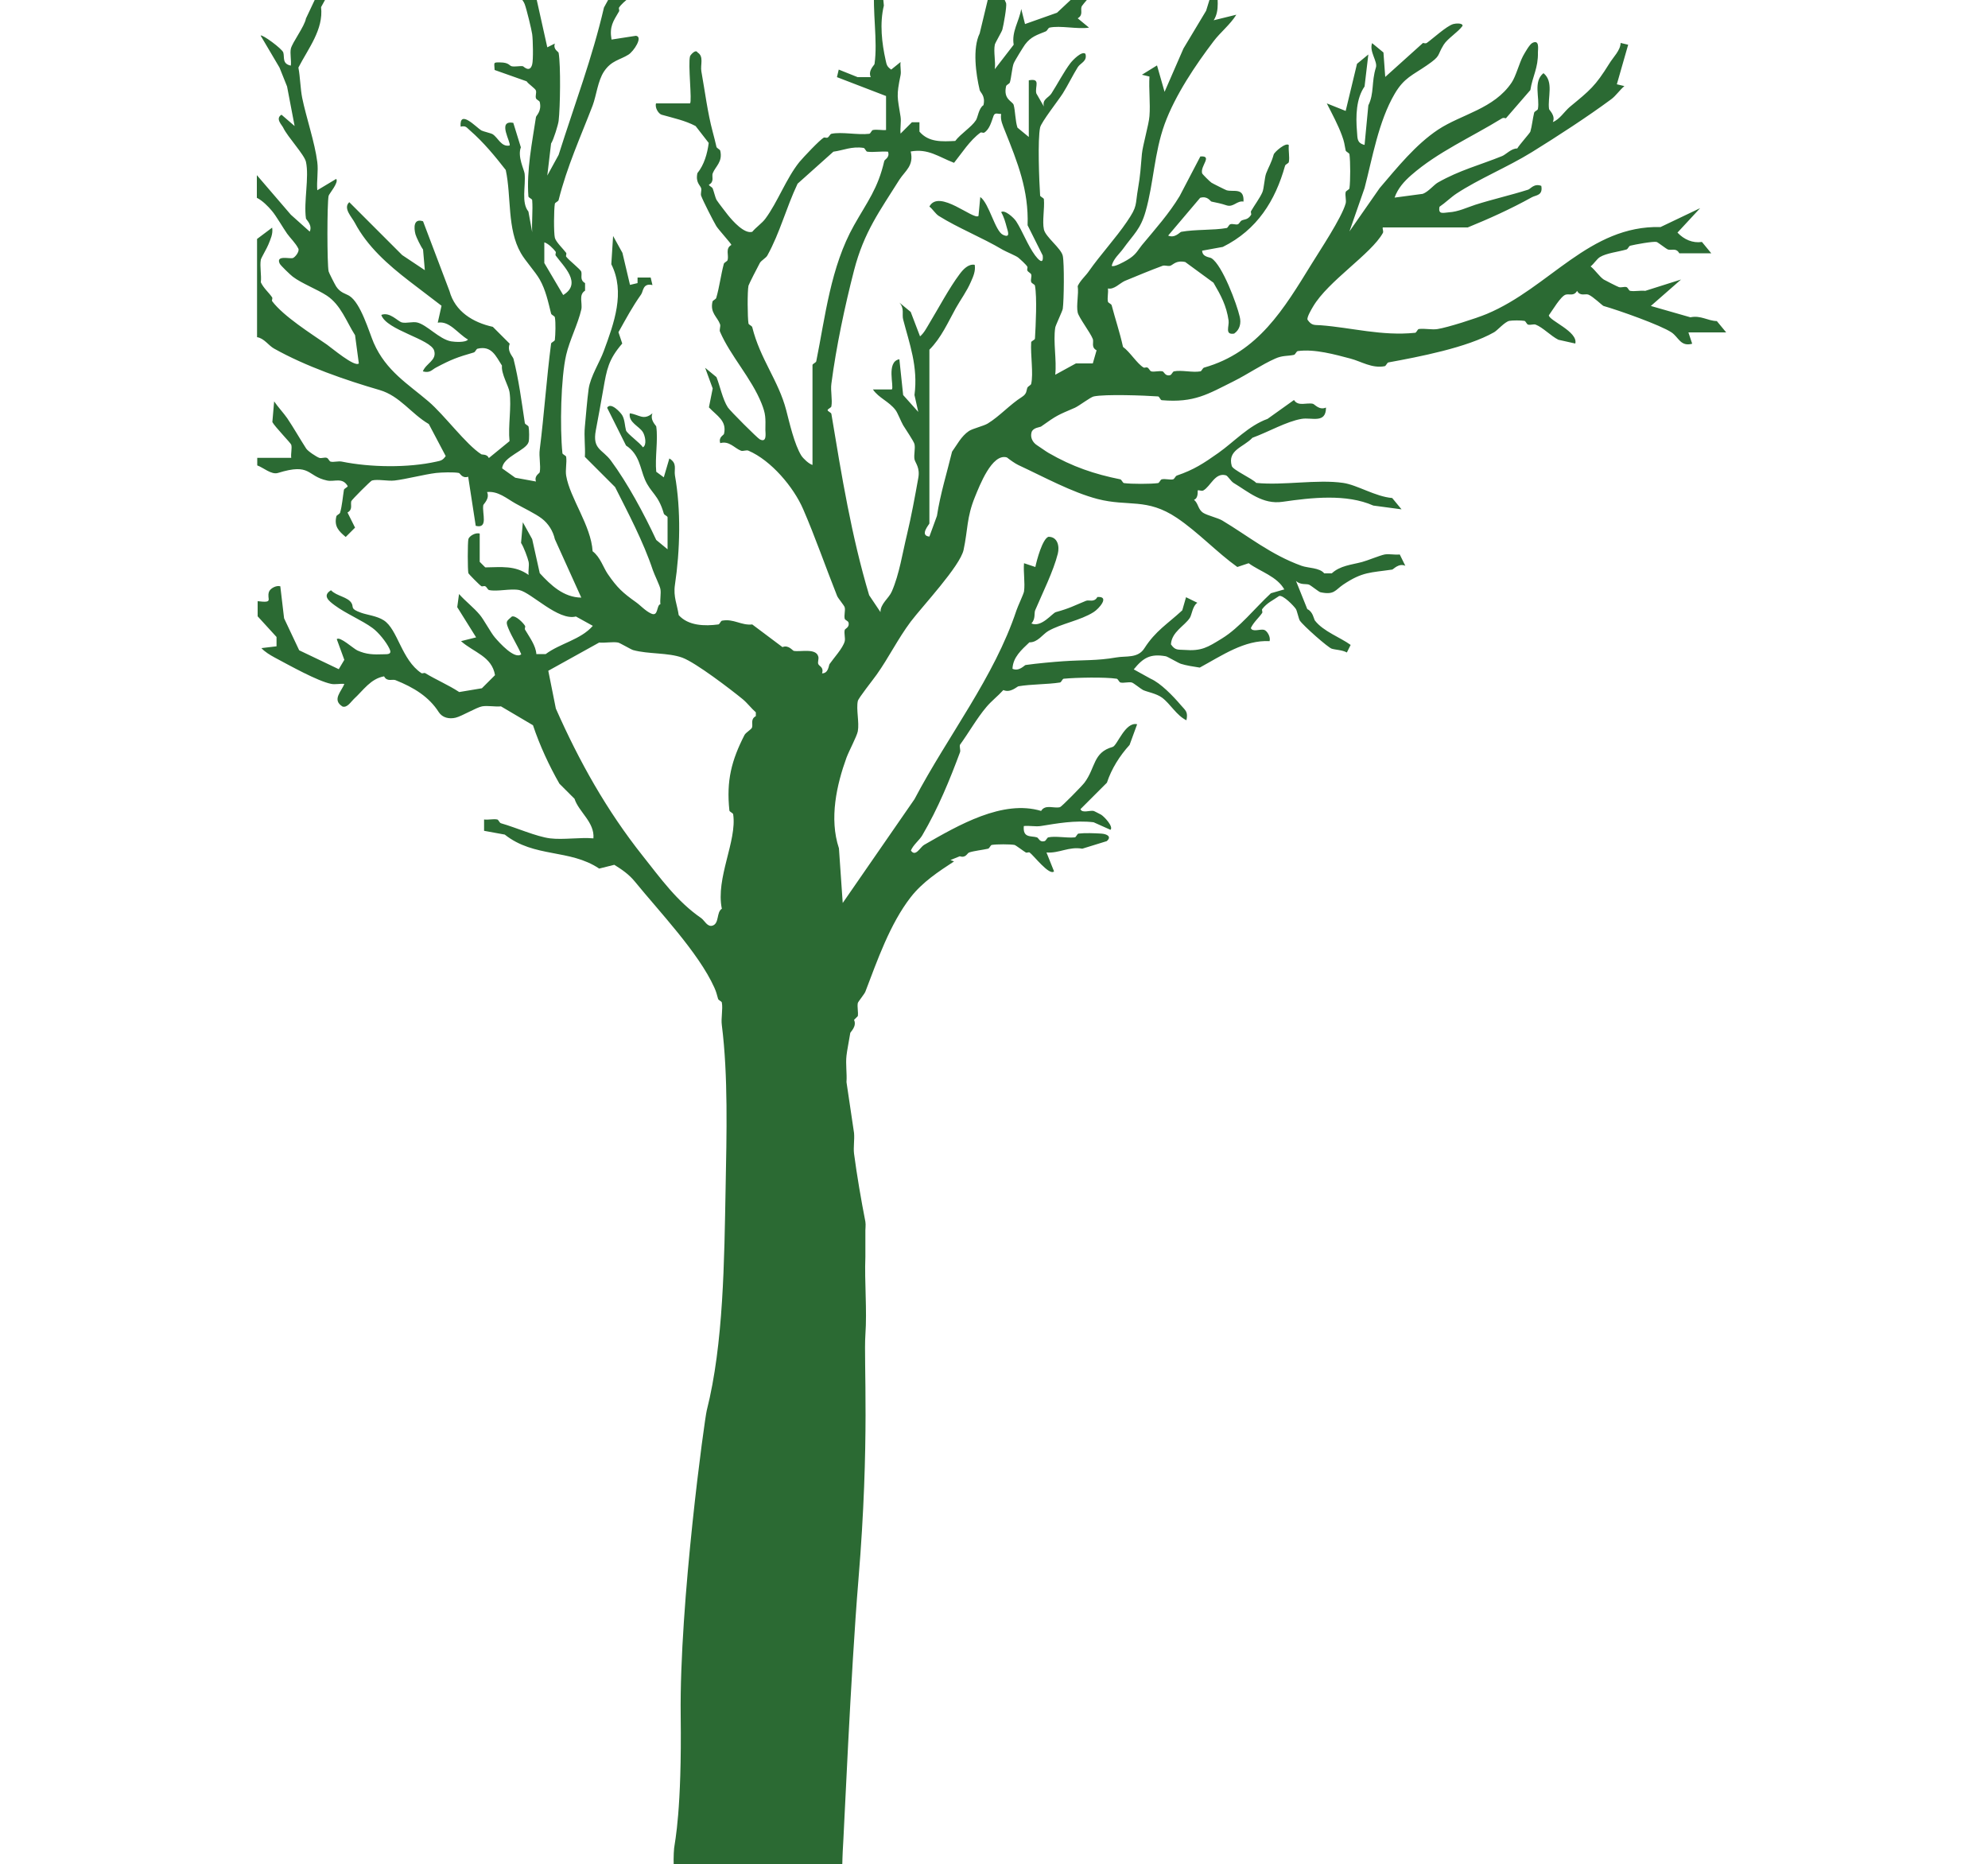 <?xml version="1.0" encoding="UTF-8"?>
<svg id="Ebene_1" xmlns="http://www.w3.org/2000/svg" version="1.1" viewBox="0 0 1000 937.6">
  <!-- Generator: Adobe Illustrator 30.0.0, SVG Export Plug-In . SVG Version: 2.1.1 Build 123)  -->
  <defs>
    <style>
      .st0 {
        fill: #2b6a33;
      }
    </style>
  </defs>
  <path class="st0" d="M467.5,175.9v87.4c0,.4-5.2,6.1,0,6.6l3.8-10.4c1.7-11.1,5-21.6,7.6-32.3,2.4-3.3,4.6-7.8,8.5-10.4,2-1.3,7.4-2.5,9.5-3.8,6-3.7,11.1-9.5,17.1-13.3,2.7-1.7,2.2-3.3,2.8-4.7.4-.8,1.7-1.2,1.9-1.9,1.2-5.2-.4-14.7,0-20.9,0-.7,1.9-1.2,1.9-1.9.4-6.7,1.1-20.7,0-26.6-.1-.7-1.7-1.1-1.9-1.9-.4-1.2.4-2.8,0-3.8-.3-.7-1.5-1.1-1.9-1.9-.3-.6.2-1.5,0-1.9-.6-1.1-3.6-3.8-4.7-4.7-1.2-.9-6-2.9-7.6-3.8-10.8-6.4-22.4-10.9-32.3-17.1-1.6-1-3.1-3.5-4.7-4.7,4.8-9.1,22.4,7.1,24.7,4.7l.9-9.5c4.5,3.2,7.4,17.1,11.4,19,4,1.9,2.4-1.9,1.9-3.8-.7-2.6-1.4-5.2-2.8-7.6,1.7-1.4,6.4,2.8,7.6,4.7,3.1,4.8,5.8,12.1,9.5,17.1,1.2,1.6,4.4,5.4,3.8,0l-7.6-15.2c.6-17.6-5-31.5-11.4-47.5-1.1-2.8-2.4-5.4-1.9-8.5-1.5.1-3.1-.9-3.8.9-1.1,3-2,6.8-4.7,8.5-.5.3-1.5-.3-1.9,0-5.3,3.8-9.6,10.6-13.3,15.2-7.8-3-13-7.3-21.8-5.7,1.7,7.2-2.8,9.7-5.7,14.2-9.7,15.5-17.8,26.2-22.8,45.6-4.6,17.8-9,38.5-11.4,57-.5,3.6.6,8,0,11.4-.1.7-1.9,1.3-1.9,1.9s1.8,1.2,1.9,1.9c5.2,31.4,10.1,61.4,19,91.2l5.7,8.5c-.1-4.2,4.2-6.9,5.7-10.4,3.8-8.7,5.4-19.5,7.6-28.5,2.2-9.2,4-19,5.7-28.5,1-5.3-1.5-7.6-1.9-9.5-.4-2.3.5-5.4,0-7.6-.3-1.4-4.5-7.5-5.7-9.5-1-1.7-2.8-6.3-3.8-7.6-3.3-4.4-8.5-6.1-11.4-10.4h9.5c1.3-1.3-3-14,3.8-15.2l1.9,18,7.6,8.5-1.9-8.5c1.9-14.3-2.6-26-5.7-38-.7-2.6.8-5.5-1.9-8.5l5.7,4.7,4.7,12.3c2.1-1.8,3.3-4.3,4.7-6.6,4.6-7.6,10-17.8,15.2-24.7,1.7-2.3,4.4-5.3,7.6-4.7.5,3.1-.7,5.8-1.9,8.5-2.1,4.9-5.2,9-7.6,13.3-3.9,7-7.3,14.9-13.3,20.9h0ZM408.7,233.9v-50.3c0-.6,1.8-1.2,1.9-1.9,4.5-22.3,7.2-47.5,19-68.4,6.7-11.9,12-18.4,15.2-32.3.2-.9,2.9-1.7,1.9-4.7-3.4-.3-7.2.4-10.4,0-.7,0-1.2-1.8-1.9-1.9-6-.9-10.1,1.2-15.2,1.9l-18,16.1c-5.9,12.5-8.8,24.5-15.2,36.1-.7,1.3-3.1,2.5-3.8,3.8-1,1.8-5.6,10.8-5.7,11.4-.6,2.8-.5,16,0,19,.1.7,1.7,1.1,1.9,1.9,4,16.1,13.2,26.8,17.1,41.8,1.6,6.2,4.1,17.2,7.6,22.8,1,1.5,3.8,4.2,5.7,4.7h0ZM283.3,148.4c9.7-5.9.1-14.5-3.8-19.9-.3-.4.3-1.5,0-1.9-1.2-1.6-3.7-4.1-5.7-4.7v10.4l9.5,16.1ZM646.1,296.6c-3.7-6.7-12.1-9-18-13.3l-5.7,1.9c-10.1-7.2-19.7-17.5-30.4-24.7-15.2-10.2-24.4-5.5-39.9-9.5-13-3.4-27-11.1-39.9-17.1-1.5-.7-4.2-2.6-5.7-3.8-7.5-2.3-13.8,14.3-16.1,19.9-4.2,10.3-3.5,16.3-5.7,26.6-1.8,8.2-20.6,28.2-26.6,36.1-6.5,8.7-11,18-17.1,26.6-1.9,2.7-9.1,11.7-9.5,13.3-.9,4.2.8,10.7,0,15.2-.5,2.6-4.3,9.6-5.7,13.3-4.9,13.5-8.8,30.6-3.8,45.6l1.9,27.5,36.1-52.2c16.9-32.1,40.1-61.3,51.3-95,.6-1.9,3.6-8.2,3.8-9.5.6-4.4-.4-9.7,0-14.2l5.7,1.9c.7-3.5,3.6-14.2,6.6-15.2,4.7,0,5.6,4.9,4.7,8.5-2.2,8.8-7.8,20-11.4,28.5-.6,1.4.3,4.3-1.9,6.6,5.1,2.2,10.5-5.2,12.3-5.7,7.2-2,8.8-3.1,15.2-5.7,1.5-.6,4.1,1,5.7-1.9,6.5-.5.7,6-1.9,7.6-6.6,4.2-16.4,5.8-22.8,9.5-2.8,1.6-5.3,5.8-9.5,5.7-3.9,3.7-8.3,7.5-8.5,13.3,3.3,1.5,6-1.8,6.6-1.9,5.5-.8,14.4-1.6,19-1.9,10.2-.7,16.8-.2,26.6-1.9,4.9-.9,10.9.6,14.2-4.7,5.6-8.7,11.4-12,19-19l1.9-6.6,5.7,2.8c-2.4,1.5-2.8,6.1-3.8,7.6-2.7,4.1-9.1,7-9.5,13.3,2.1,3.1,3.5,2.6,6.6,2.8,8.9.7,11.8-1.3,19-5.7,9.1-5.6,16.4-15.1,24.7-22.8l6.6-1.9h0ZM301.4,323.2l-25.6,14.2,3.8,19c11.8,26.7,25.6,51.3,43.7,74.1,8.9,11.2,17.2,22.9,29.4,31.3,1.7,1.2,3.1,4.6,5.7,3.8,3.5-1.1,1.9-6.8,4.7-8.5-3.2-15.4,7.7-34.1,5.7-47.5-.1-.7-1.8-1.2-1.9-1.9-1.6-15.1,1.1-25.3,7.6-38,.7-1.3,3.5-2.8,3.8-3.8.5-1.9-.9-4.1,1.9-5.7v-1.9c-2.3-2-4.3-4.7-6.6-6.6-6-4.9-23.6-18.4-30.4-20.9-7.2-2.6-17-1.7-24.7-3.8-1.1-.3-6.8-3.7-7.6-3.8-2.8-.5-6.5.3-9.5,0h0ZM479.9,433.3c-7.8,5.1-15.9,10.4-21.8,18-10.5,13.5-16.9,32.1-22.8,47.5-.4,1.1-3.6,5-3.8,5.7-.4,1.9.3,4.5,0,6.6l-1.9,1.9c1.5,3.3-1.8,6-1.9,6.6-.6,3.8-1.7,9.2-1.9,11.4-.5,4.2.3,9,0,13.3l3.8,25.6c.3,3.4-.4,7.2,0,10.4,1.4,10.7,3.6,23.5,5.7,34.2.3,1.7-.1,3.9,0,5.8v11.9c-.5,12.9.9,26.5,0,39.3-.9,13.4,2.3,53.2-3.5,123.2-3.9,47.1-7.3,128.1-7.9,136.7-.2,3.3-.2,11-.7,14.3h-82.2c1-3-1.8-4-1.9-4.7-.4-2.6-.3-8.6,0-11.4.4-3.4,3.9-19,3.3-66.6-.7-56.9,12.1-149.8,13.1-153.5,8.5-33.6,8.8-75.5,9.5-112.1.5-26.8,1.3-56.3-1.9-81.7-.5-3.6.6-8,0-11.4-.1-.7-1.7-1.1-1.9-1.9-.8-2.6-.7-3-1.9-5.7-7.9-17.5-27.7-38.2-39.9-53.2-3.1-3.8-6.7-6.2-10.4-8.5l-7.6,1.9c-14.9-10-32.6-5.3-47.5-17.1l-10.4-1.9v-5.7c2.1.3,4.7-.4,6.6,0,.7.1,1.1,1.7,1.9,1.9,7.7,2.2,17.7,6.7,24.7,7.6,6.8.8,14.9-.6,21.8,0,.7-8.1-7.4-13.3-9.5-19.9l-7.6-7.6c-5.1-8.9-9.9-19.2-13.3-29.4l-16.1-9.5c-3,.3-6.7-.5-9.5,0-2.8.5-10.3,5-13.3,5.7-3.3.8-6.7,0-8.5-2.8-4.9-7.7-12.5-12.4-21.8-16.1-1.5-.6-4.2,1-5.7-1.9-6.8,1.2-10.4,7-15.2,11.4-1.5,1.4-3.3,4.5-5.7,3.8-5.5-3.4-.5-7.6.9-11.4-2.1-.2-4.7.4-6.6,0-6.9-1.4-20.8-9.2-28.5-13.3-2.2-1.2-4.9-2.8-6.6-4.7l7.6-.9v-4.7l-9.5-10.4v-7.6c8.4,1,4.4-.9,5.7-4.7.6-1.7,3.6-3.4,5.7-2.8l1.9,16.1,7.6,16.1,19.9,9.5,2.8-4.7-3.8-10.4c1.5-1.6,8.4,4.8,10.4,5.7,4.5,2,7.9,2.1,13.3,1.9,2.1,0,4.2,0,2.8-2.8-1.6-3.4-5.5-8.2-8.5-10.4-5.3-3.9-13.5-7.3-19-11.4-3-2.2-6.4-4.9-1.9-7.6,2.8,3,8.6,3.3,10.4,6.6,1.1,2-.9,2.7,4.7,4.7,3,1.1,8,1.6,11.4,3.8,7.1,4.5,8.9,19.9,19,26.6.4.3,1.4-.3,1.9,0,5.6,3.4,11.6,5.9,17.1,9.5l11.4-1.9,6.6-6.6c-1.6-9.5-10.7-11.4-17.1-17.1l7.6-1.9-9.5-15.2.9-6.6c3.2,3.6,7.4,6.8,10.4,10.4,2,2.3,5.6,9.1,7.6,11.4,2.3,2.7,10,11.3,13.3,8.5-1.9-4.5-4.8-8.8-6.6-13.3-1.4-3.5-.6-3.4,1.9-5.7,2-.6,5.7,3.2,6.6,4.7.3.4-.3,1.4,0,1.9,2.3,3.9,5.4,8,5.7,12.3h4.7c7.2-5.4,17.6-7.2,23.7-14.2l-8.5-4.7c-8.9,2.3-22.4-12-28.5-13.3-4.3-.9-11,.9-15.2,0-.7-.2-1.1-1.5-1.9-1.9-.6-.3-1.5.2-1.9,0-.9-.5-6.5-6.2-6.6-6.6-.4-1.6-.4-15.4,0-17.1.4-1.6,3.7-3.5,5.7-2.8v14.2l2.8,2.8c8.1-.1,15-1.1,21.8,3.8-.3-2.1.4-4.7,0-6.6-.4-1.9-2.5-7.6-3.8-9.5l.9-10.4,4.7,8.5,3.8,17.1c5.5,6,12,12.2,20.9,12.3l-13.3-29.4c-.9-4.1-3.3-7.9-6.6-10.4-3.1-2.4-9.6-5.5-13.3-7.6-4.4-2.5-8.7-6.3-14.2-5.7,1.5,3.3-1.8,6-1.9,6.6-.7,4.1,2.7,12-3.8,10.4l-3.8-24.7c-3.1,1-4-1.8-4.7-1.9-2.6-.5-8.6-.3-11.4,0-5.9.7-15,3.1-20.9,3.8-3.4.4-8.6-.8-11.4,0-.7.2-10.2,9.7-10.4,10.4-.5,1.9.9,4.1-1.9,5.7l3.8,7.6-4.7,4.7c-3.6-3-5.9-5.4-4.7-10.4.2-.7,1.7-1.1,1.9-1.9,1-3.6,1.3-7.7,1.9-11.4.1-.7,1.9-1.3,1.9-1.9-2.7-4.6-6.7-2-10.4-2.8-10.3-2.2-8-9-24.7-3.8-3.3,1-7.3-2.7-10.4-3.8v-3.8h17.1c-.3-2.1.5-4.9,0-6.6-.2-.8-8.3-9.1-9.5-11.4l.9-10.4c1.9,2.8,4.8,5.9,6.6,8.5,3.1,4.6,6.4,10.4,9.5,15.2.9,1.4,5.2,4.2,6.6,4.7,1.1.4,2.6-.4,3.8,0,.8.3,1.2,1.7,1.9,1.9,1.5.4,3.9-.4,5.7,0,14.3,2.9,33.1,3.2,47.5,0,2.4-.5,3.2-.7,4.7-2.8l-8.5-16.1c-8.9-5.2-14.5-14.1-24.7-17.1-17.2-5-37.2-11.9-53.2-20.9-2.7-1.5-5-5.2-8.5-5.7v-49.4l7.6-5.7c.5,3.2-.8,5.7-1.9,8.5-.5,1.4-3.6,6.7-3.8,7.6-.6,3.4.4,7.8,0,11.4,1.4,3,4.1,5.2,5.7,7.6.3.5-.3,1.5,0,1.9,5.7,7.6,19.7,16.4,27.5,21.8,2.2,1.5,14.1,11.6,16.1,9.5l-1.9-14.2c-4.3-6.7-7.1-15.2-14.2-19.9-4.7-3.1-12.6-6.1-17.1-9.5-1.2-.9-6.2-5.7-6.6-6.6-2.1-4.4,4.9-2.3,6.6-2.8,1-.3,3.4-3.1,2.8-4.7-1.5-3-4-5.2-5.7-7.6-2.1-3-5.4-8.8-7.6-11.4-1.9-2.3-4.9-5.3-7.6-6.6v-11.4l17.1,19.9,9.5,8.5c1.5-3.3-1.8-6-1.9-6.6-1.2-8.4,1.7-20.8,0-28.5-.8-3.6-9.2-12.5-11.4-17.1-.6-1.4-4.2-4.6-.9-6.6l6.6,5.7-3.8-19.9-3.8-9.5-9.5-16.1c.7-.8,10.8,6.6,11.4,8.5.7,2.4-.7,5.7,3.8,6.6.3-2.7-.5-6.1,0-8.5.7-3.1,6.9-11.2,7.6-15.2l7.6-16.1h5.7l-5.7,10.4c1.3,11.2-6.4,20.7-11.4,30.4.9,4.7,1,10.7,1.9,15.2,2,9.8,6.4,22.6,7.6,32.3.6,4.5-.4,9.7,0,14.2l9.5-5.7c1.5,1.7-3.6,7.5-3.8,8.5-.8,3.6-.8,34.4,0,38,0,.4,3.2,6.7,3.8,7.6,2.1,3.2,4.8,3.6,6.6,4.7,5.8,3.6,9.9,18.1,12.3,23.7,6.2,14.1,17.2,20.6,27.5,29.4,8,6.8,18.9,21.7,26.6,26.6.5.3,2.9-.2,3.8,1.9l10.4-8.5c-.8-7.8,1.1-17.2,0-24.7-.4-2.9-4.3-9.3-3.8-13.3-3.1-4.8-5.2-10.2-12.3-8.5-.7.2-1.1,1.7-1.9,1.9-8.3,2.4-11.3,3.5-19,7.6-2.1,1.1-3,2.9-6.6,1.9,1.6-4.1,7.1-5.5,5.7-10.4-1.7-5.9-24.1-10.3-26.6-18,4.3-1.7,8.3,3.3,10.4,3.8,2.2.5,5.4-.5,7.6,0,4.9,1.1,11.1,8.4,17.1,9.5,1.8.3,7.3.7,8.5-.9-5.3-3.1-9.2-9.5-15.2-8.5l1.9-8.5-16.1-12.3c-10.9-8.4-21.2-17.5-27.5-29.4-1.5-2.9-6.1-7.4-2.8-10.4l26.6,26.6,11.4,7.6-.9-10.4c-1.2-1.6-3.4-6.2-3.8-7.6-.9-3.4-1-8.2,3.8-6.6l13.3,35.1c2.8,10.3,11.8,15.8,21.8,18l8.5,8.5c-1.5,3.8,1.6,6.4,1.9,7.6,2.7,10.8,4,21,5.7,32.3.1.7,1.8,1.2,1.9,1.9.3,1.5.4,6.3,0,7.6-1.2,4.3-13,7.4-13.3,13.3l6.6,4.7,10.4,1.9c-1-3,1.8-4,1.9-4.7.6-3.4-.5-7.8,0-11.4,2.2-17.5,3.4-35.5,5.7-53.2,0-.7,1.8-1.2,1.9-1.9.3-2.8.5-8.8,0-11.4-.1-.7-1.7-1.1-1.9-1.9-1.5-6-2.7-11.8-5.7-17.1-2.2-3.9-7.3-9.4-9.5-13.3-7-12.2-4.7-28.3-7.6-41.8-5.3-6.8-11.1-13.9-18-19.9-1.7-1.4-1.9-2.5-4.7-1.9-.7-9,7.8.3,10.4,1.9.9.5,4.9,1.4,5.7,1.9,2.8,1.8,4.3,6.5,8.5,5.7,1.1-1.2-6.6-13,1.9-11.4l3.8,12.3c-1.8,4.7,1.7,11.3,1.9,13.3.6,6.3-1.8,14.5,1.9,19l1.9,10.4c-.3-5.3.4-10.9,0-16.1,0-.7-1.8-1.2-1.9-1.9-1-13.1,1.9-27.3,3.8-39.9.1-.8,3-2.9,1.9-7.6-.2-.7-1.7-1.1-1.9-1.9-.4-1.1.3-2.6,0-3.8-.3-1.1-3.8-3.3-4.7-4.7l-16.1-5.7c-.1-3.7-1-3.9,2.8-3.8,4.4,0,4.7,1.7,5.7,1.9,1.6.4,3.9-.2,5.7,0,.3,0,3.5,3.6,4.7-.9.6-2.3.4-12.3,0-15.2-.3-2.2-2.8-12.6-3.8-15.2-.8-2.3-4.6-5.3-3.8-8.5h3.8l5.7,4.7,5.7,25.6,3.8-1.9c-1,3,1.8,4,1.9,4.7,1.1,6.2.8,27.5,0,34.2-.2,1.8-2.5,9.4-3.8,11.4l-1.9,16.1,5.7-10.4c8.2-25.9,16.9-48.7,22.8-74.1l5.7-10.4h11.4c-1.7,4.2-7.2,6.9-9.5,10.4-.3.4.3,1.4,0,1.9-3,5.1-4.9,7.6-3.8,14.2l12.3-1.9c3.7.5-1.1,7.8-3.8,9.5-4.3,2.7-8.6,2.9-12.3,8.5-3.1,4.7-3.8,12-5.7,17.1-6,15.6-12.9,30.7-17.1,47.5-.2.8-1.8,1.2-1.9,1.9-.5,2.8-.6,14.4,0,17.1.5,2.1,4.4,5.8,5.7,7.6.3.5-.3,1.5,0,1.9,1.5,2,7.2,6.3,7.6,7.6.5,1.9-.9,4.1,1.9,5.7v3.8c-3.4,2.1-1.2,6.3-1.9,9.5-1.7,7.4-5.9,15.4-7.6,22.8-2.7,11.6-3.2,36.5-1.9,49.4,0,.7,1.8,1.2,1.9,1.9.4,3-.5,6.6,0,9.5,1.9,11.3,12.5,25,13.3,38,3.8,2.8,5.4,8.2,7.6,11.4,4.8,7,7.6,9.5,14.2,14.2,2.4,1.7,4.6,4.3,7.6,5.7,3.8,1.8,2.6-4.2,4.7-4.7-.3-2.4.4-5.3,0-7.6-.3-1.7-3.1-7.4-3.8-9.5-4.8-14.4-12.5-28.9-19-41.8l-15.2-15.2c.3-5-.5-10.3,0-15.2.5-5.1,1.1-13.2,1.9-19,.9-6.2,5.6-13.5,7.6-19,5.2-14.1,10.9-29.6,3.8-43.7l.9-14.2,4.7,8.5,3.8,16.1,3.8-.9v-2.8h6.6l.9,3.8c-4.9-1.2-4.6,3.2-5.7,4.7-4.4,6.2-7.5,12-11.4,19l1.9,5.7c-7,8.1-7.8,13.1-9.5,22.8-1.1,6.3-2.6,14.6-3.8,20.9-1.8,9.6,3.3,9.4,7.6,15.2,8.3,11.2,16.7,26.8,22.8,39.9l5.7,4.7v-16.1c-.1-.7-1.7-1.1-1.9-1.9-2.8-9.7-6.5-10.2-9.5-17.1-2.4-5.6-2.7-12.7-9.5-17.1l-9.5-19c1.8-3.1,6.8,2.4,7.6,3.8,1.3,2.2,1.3,5.5,1.9,7.6.5,1.6,7.1,6.3,8.5,8.5,2.1-1.2,1.1-5.8,0-7.6-1.8-3-7.4-4.9-6.6-9.5,4.7.6,6.8,3.8,11.4,0-1.4,3.4,1.8,6.1,1.9,6.6,1,6.9-.7,15.6,0,22.8l3.8,2.8,2.8-9.5c4.1,2.5,2.3,5.3,2.8,8.5,3.1,17.4,2.6,37.7,0,55.1-.9,6,1.2,10.1,1.9,15.2,4.8,5.4,13.1,5.6,19.9,4.7.7,0,1.2-1.8,1.9-1.9,5.9-1.1,9.6,2.5,15.2,1.9l15.2,11.4c3-1.3,5.1,1.8,5.7,1.9,3.5.6,11.1-1.5,12.3,2.8.4,1.2-.4,2.8,0,3.8.5,1.2,2.9,1.6,1.9,4.7,3.3,0,3.3-4,3.8-4.7,2-2.9,6.7-8,7.6-11.4.4-1.6-.4-3.9,0-5.7.1-.7,2.6-1.3,1.9-3.8-.2-.8-1.8-1.2-1.9-1.9-.4-1.8.4-4.1,0-5.7-.2-.9-3.3-4.5-3.8-5.7-5.7-14.3-11.1-29.9-17.1-43.7-4.8-11.1-16.1-24.5-27.5-29.4-1-.5-2.7.4-3.8,0-3.3-1.3-5.9-5.1-10.4-3.8-1-3.1,1.7-3.9,1.9-4.7,1.5-6.6-3.6-9-7.6-13.3l1.9-9.5-3.8-10.4,5.7,4.7c1.7,4.2,3.1,11.2,5.7,15.2,1.1,1.7,14.9,15.5,16.1,16.1,3.7,1.9,2.8-3.1,2.8-4.7.1-6.2.2-8-1.9-13.3-5.1-12.8-15.7-24-20.9-36.1-.5-1,.4-2.7,0-3.8-1.4-3.8-5.1-5.7-3.8-11.4.2-.7,1.7-1.1,1.9-1.9,1.6-5.5,2.3-11.5,3.8-17.1.2-.7,1.7-1.2,1.9-1.9.7-2.5-1.3-5.8,1.9-7.6,0-.6-6.6-7.8-7.6-9.5-1.6-2.7-6.5-12.3-7.6-15.2-.4-1.1.3-2.6,0-3.8-.5-1.6-2.9-2.9-1.9-7.6,3.4-4.2,5-9.8,5.7-15.2l-6.6-8.5c-5.3-2.8-11.1-4-17.1-5.7-1.6-.5-3.5-3.6-2.8-5.7h17.1c1.1-1.1-1.1-19.7,0-23.7.1-.5,2.8-3.8,3.8-1.9,3.3,2,1.3,6.2,1.9,9.5,1.8,10,3.1,20.7,5.7,30.4.7,2.5,1.2,4.7,1.9,7.6.2.7,1.7,1.2,1.9,1.9,1.3,5.7-2.4,7.8-3.8,11.4-.6,1.5,1,4.2-1.9,5.7,0,.6,1.5,1.1,1.9,1.9.5,1.2,1.4,4.9,1.9,5.7,1.3,2,4.5,6,5.7,7.6,2.4,3,8.3,9.7,12.3,8.5,1.9-2.3,4.9-4.3,6.6-6.6,6.1-8.2,10.5-20.3,17.1-28.5,2-2.4,10.2-11.1,12.3-12.3.4-.2,1.3.3,1.9,0,.8-.4,1.2-1.7,1.9-1.9,5.1-1.1,13.3.7,19,0,.7,0,1.2-1.8,1.9-1.9,2-.4,4.5.2,6.6,0v-17.1l-24.7-9.5.9-3.8,9.5,3.8h6.6c-1.5-3.3,1.8-6,1.9-6.6,1.7-11.7-1.2-26.8,0-38.9h3.8l.9,9.5c-2.2,9-1,19,.9,27.5.5,2.4.7,3.2,2.8,4.7l4.7-3.8c-.3,2.1.4,4.7,0,6.6-2.2,10.7-1.6,10.7,0,20.9.4,2.6-.3,5.8,0,8.5l5.7-5.7h3.8v4.7c4.7,5.5,11.4,5,18,4.7,2.7-3.6,8.1-6.9,10.4-10.4,1-1.5,1.4-6.1,3.8-7.6,1.1-4.8-1.6-6.3-1.9-7.6-1.9-8-3.7-21,0-28.5l5.7-23.7h3.8l3.8,8.5c.4,1.6-1.3,11.1-1.9,13.3-.3,1.1-3.7,6.8-3.8,7.6-.7,3.7.5,8.5,0,12.3l9.5-12.3c-1.1-6.7,2.7-11.6,3.8-18l1.9,7.6,16.1-5.7,14.2-13.3h5.7c-.6,2.7-7.2,9-7.6,10.4-.5,1.9.9,4.1-1.9,5.7l5.7,4.7c-5.9.9-14.5-1.2-19.9,0-.7.2-1.1,1.6-1.9,1.9-4.4,1.8-7.4,2.6-10.4,6.6-.8,1.1-5.1,8-5.7,9.5-.8,2-1.2,7.2-1.9,9.5-.2.8-1.7,1.2-1.9,1.9-1.6,6.8,3.3,7.6,3.8,9.5.8,2.9.8,8.1,1.9,11.4l5.7,4.7v-28.5c6.3-1.2,2.9,3.2,3.8,6.6l3.8,6.6c-1-3.7,2.4-4.4,3.8-6.6,2.9-4.5,6.3-11,9.5-15.2,1.2-1.6,5.9-6.4,7.6-4.7,1,3.7-2.4,4.5-3.8,6.6-2.4,3.8-5.2,9.5-7.6,13.3-2.1,3.3-10.8,14.4-11.4,17.1-1.3,5.9-.5,27,0,34.2,0,.7,1.8,1.2,1.9,1.9.4,4.7-.9,11.1,0,15.2.8,3.8,8.7,9.5,9.5,13.3.8,3.9.6,22.2,0,26.6-.1,1-3.7,8.5-3.8,9.5-1.1,7.2.8,16.3,0,23.7l10.4-5.7h8.5l1.9-6.6c-2.9-1.5-1.3-4.2-1.9-5.7-1.3-3.3-7-10.7-7.6-13.3-.8-3.7.6-9.2,0-13.3,1.4-3,4.1-5.2,5.7-7.6,5.6-8,13.5-16.6,19-24.7,5.6-8.2,4.1-8,5.7-17.1,1.1-6.3,1.3-10.2,1.9-17.1.4-4.3,3.5-14.8,3.8-19,.5-6.5-.4-13.4,0-19.9l-3.8-.9,7.6-4.7,3.8,13.3,9.5-21.8,11.4-19,3.8-12.3h1.9c-.4,5.7,1.4,12-1.9,17.1l11.4-2.8c-3.1,5-8,8.8-11.4,13.3-9,11.8-19.4,27.2-24.7,41.8-5.2,14.4-5.5,29.6-9.5,43.7-2.6,9.2-6,11.5-11.4,19-1.9,2.6-4.8,4.9-5.7,8.5,1.1.9,6.2-2,7.6-2.8,4.7-2.7,5.3-4.8,7.6-7.6,6.9-8.3,13.7-15.9,19-24.7l10.4-19.9c6.4-.5-.2,4.8.9,8.5.1.4,3.9,4.2,4.7,4.7.4.3,7.2,3.7,7.6,3.8,3.5,1,8.9-1.6,8.5,5.7-3.3-.6-5,3-8.5,1.9-3-1-4.4-1.2-7.6-1.9-.7-.2-1.9-3-5.7-1.9l-16.1,19c3.4,1.5,5.9-1.8,6.6-1.9,7.2-1.3,16.1-.7,22.8-1.9.7-.1,1.1-1.7,1.9-1.9,1.2-.4,2.8.4,3.8,0,.7-.3,1.1-1.5,1.9-1.9,1.4-.7,3-.2,4.7-2.8.3-.4-.3-1.4,0-1.9,1.6-2.8,4.5-6.7,5.7-9.5.8-1.8,1.1-7.5,1.9-9.5,1.4-3.6,2.5-5,3.8-9.5.4-1.3,6.2-6.3,7.6-4.7-.3,2.7.5,6,0,8.5-.1.7-1.7,1.1-1.9,1.9-4.9,17.5-14,32.2-31.3,40.8l-10.4,1.9c.1,3.3,3.9,3.2,4.7,3.8,5.5,3.5,12.8,23.2,14.2,29.4.8,3.2.1,6.5-2.8,8.5-4.9.8-2.4-3.7-2.8-6.6-1.1-7.5-3.8-12.5-7.6-19l-14.2-10.4c-4.7-1-6,1.4-7.6,1.9-1.2.3-2.7-.4-3.8,0-6,2.2-13.2,5.2-19,7.6-2.5,1.1-5.4,4.5-8.5,3.8.3,2.1-.4,4.7,0,6.6.1.7,1.7,1.1,1.9,1.9,1.8,6.9,4,13.3,5.7,20.9,3.5,2.5,7.1,8.5,10.4,10.4.4.2,1.3-.3,1.9,0,.8.4,1.2,1.7,1.9,1.9,1.6.4,3.9-.4,5.7,0,.7.1,1.3,2.6,3.8,1.9.8-.2,1.2-1.7,1.9-1.9,3.7-.8,9.3.7,13.3,0,.7-.1,1.1-1.7,1.9-1.9,27.2-7.7,40.1-29.5,54.1-52.2,3.9-6.4,15.1-23.1,17.1-30.4.4-1.6-.4-4,0-5.7.2-.7,1.8-1.2,1.9-1.9.5-3.7.5-13.4,0-17.1-.1-.7-1.7-1.2-1.9-1.9-.7-3.4-.6-4.1-1.9-7.6-1.9-5.2-4.8-10.6-7.6-16.1l9.5,3.8,5.7-23.7,5.7-4.7-1.9,16.1c-4.2,6-4.5,14.8-3.8,22.8.3,3.2-.2,5.6,3.8,6.6l1.9-19.9c3-6,1.5-11.8,3.8-19,1-3.1-3.5-8.1-1.9-12.3l5.7,4.7.9,12.3,19-17.1c.8.2,1.5.3,1.9,0,3.1-2.2,9.9-8.5,13.3-9.5,1-.3,4.8-.7,4.7.9-2.3,3.2-7.6,6.4-9.5,9.5-3.6,5.8-1.1,5.3-8.5,10.4-7.1,4.9-11.4,6.2-16.1,14.2-8.2,13.9-11.3,32.6-15.2,47.5l-7.6,21.8,15.2-21.8c8.8-10.3,18.1-21.9,29.4-29.4,11.8-7.8,28.1-10.4,37-23.7,2.1-3.1,3.8-9.7,5.7-13.3,1-1.8,3.3-5.9,4.7-6.6,3.7-1.9,2.8,3.1,2.8,4.7.2,7.9-2.7,12-3.8,19l-12.3,14.2c-.8-.2-1.4-.3-1.9,0-15.8,9.7-32.3,16.9-45.6,28.5-3.7,3.2-6.9,6.8-8.5,11.4l14.2-1.9c2.9-1.1,5.6-4.6,7.6-5.7,10.9-6.2,20.9-8.7,32.3-13.3,1.8-.7,4.8-4,7.6-3.8,1-1.8,6.4-7.8,6.6-8.5.8-2.7,1.2-6.7,1.9-9.5.2-.8,1.8-1.2,1.9-1.9,1-5.7-2.5-13.8,2.8-18,5.3,4.3,2,12.2,2.8,18,0,.6,3.4,3.3,1.9,6.6,3.5-1.4,5.7-5.2,8.5-7.6,10.3-8.5,12.8-10.4,19.9-21.8,2-3.3,5.6-6.6,5.7-10.4l3.8.9-5.7,19.9,3.8.9c-2.3,1.9-4.3,4.9-6.6,6.6-11.9,8.8-27.3,18.8-39.9,26.6-12.3,7.6-26.8,13.5-38,20.9-2.6,1.7-5.8,4.8-8.5,6.6-.8,4.1,1.9,3,4.7,2.8,4.8-.3,9-2.4,13.3-3.8,8.8-2.8,17.4-4.7,26.6-7.6,1.2-.4,3-3.3,6.6-1.9.9,4.9-2.7,4.6-4.7,5.7-11.2,6.2-21.8,10.9-32.3,15.2h-42.7c-.4.4.5,2,0,2.8-5.9,10.6-27.5,24.1-35.1,37-.9,1.5-3.2,5.4-2.8,6.6,2.1,3.1,3.5,2.6,6.6,2.8,15.7,1.2,30.7,5.5,47.5,3.8.7,0,1.2-1.8,1.9-1.9,3-.4,6.6.5,9.5,0,5-.8,19.2-5.3,24.7-7.6,31.5-13.2,51.5-44.6,87.4-43.7l19.9-9.5-11.4,12.3c3.3,3.5,7.7,5.4,12.3,4.7l4.7,5.7h-16.1c-1.5-2.9-4.1-1.3-5.7-1.9-1-.4-5-3.6-5.7-3.8-1.7-.4-11,1.3-13.3,1.9-.7.2-1.1,1.7-1.9,1.9-4.2,1.2-10,1.8-13.3,3.8-1.6,1-3.1,3.5-4.7,4.7,2.3,1.8,4.4,5.1,6.6,6.6.5.3,6.7,3.5,7.6,3.8,1.1.4,2.6-.3,3.8,0,.8.2,1.2,1.8,1.9,1.9,2.3.4,5.2-.3,7.6,0l18-5.7-15.2,13.3,19.9,5.7c5.3-1.1,8.7,1.8,13.3,1.9l4.7,5.7h-19l1.9,5.7c-5.9,1.6-6.8-3.3-10.4-5.7-5.5-3.7-26.8-11.2-34.2-13.3-.6-.2-5.3-4.8-7.6-5.7-1.5-.6-4.2,1-5.7-1.9-1.6,2.8-3.8,1.4-5.7,1.9-2.5.7-6.8,8.1-8.5,10.4,0,2.6,14.8,8.2,13.3,14.2l-8.5-1.9c-3.8-1.9-7.8-6.2-11.4-7.6-1-.4-2.6.3-3.8,0-.8-.2-1.2-1.8-1.9-1.9-1.7-.3-6-.3-7.6,0-2.3.5-5.9,4.7-7.6,5.7-13.7,7.8-38,12.4-53.2,15.2-.7.1-1.2,1.8-1.9,1.9-6.4,1.2-11.8-2.4-17.1-3.8-7.6-2-18.1-5-26.6-3.8-.7.1-1.2,1.7-1.9,1.9-3.3.7-5.8.2-9.5,1.9-6.6,2.9-13.9,7.9-20.9,11.4-12.9,6.4-19.7,10.9-36.1,9.5-.7,0-1.2-1.9-1.9-1.9-6.9-.5-26.6-1.2-32.3,0-1.6.3-7.3,4.7-9.5,5.7-8.8,3.8-8.8,3.6-17.1,9.5-.5.3-4,.5-4.7,2.8-.8,2.7.6,5.2,2.8,6.6,1.9,1.2,4,2.8,5.7,3.8,12.1,7,23.2,10.7,36.1,13.3.7.1,1.2,1.8,1.9,1.9,3.7.5,13.4.5,17.1,0,.7-.1,1.2-1.8,1.9-1.9,1.8-.4,4.2.4,5.7,0,.7-.2,1.1-1.6,1.9-1.9,8.5-2.9,13.4-6.1,20.9-11.4,7.9-5.6,15.2-13.7,24.7-17.1l13.3-9.5c2.1,3.4,6.3,1.2,9.5,1.9.9.2,3.2,3.4,6.6,1.9,0,8.3-7.2,4.8-12.3,5.7-7.6,1.3-16.5,6.5-24.7,9.5-4.5,4.8-12.7,6.1-10.4,14.2.6,2,10.3,6.3,12.3,8.5,13.6,1.4,30.6-1.9,43.7,0,7.1,1,16.2,6.9,24.7,7.6l4.7,5.7-14.2-1.9c-13.5-6-31.1-4-45.6-1.9-10.1,1.5-17.2-5-24.7-9.5-1.3-.8-2.9-3.5-3.8-3.8-5.5-1.6-7.7,5.5-11.4,7.6-.9.5-2.5-.4-2.8,0-.2.2.5,3.8-1.9,4.7,2.3,1.9,1.9,4.8,4.7,6.6,2.1,1.3,7.3,2.5,9.5,3.8,13.2,7.9,24.4,17.2,39.9,22.8,3.3,1.2,9.1.9,11.4,3.8h3.8c4.2-3.9,9.9-4.3,15.2-5.7,2.7-.7,8.9-3.3,11.4-3.8,2.3-.4,5.2.3,7.6,0l2.8,5.7c-3.3-1.5-6,1.8-6.6,1.9-10.9,1.6-14.9,1-24.7,7.6-4,2.7-4.4,5.3-11.4,3.8-.7-.1-4.6-3.3-5.7-3.8-1.4-.6-4.3.3-6.6-1.9l5.7,14.2c2.8,1.2,3.3,5,3.8,5.7,4.2,5.5,12.8,8.5,18,12.3l-1.9,3.8c-2.4-1.3-5.6-1.3-7.6-1.9-1.8-.5-14.4-11.6-16.1-14.2-.5-.8-1.4-4.9-1.9-5.7-1.1-1.7-6.6-7.3-8.5-6.6-3.1,2.2-6.1,3.4-8.5,6.6-.3.4.3,1.4,0,1.9-1.6,2.4-4.3,4.6-5.7,7.6.8,2.2,4.7.4,6.6.9,1.6.4,3.5,3.7,2.8,5.7-12.5-.7-23.9,7.2-35.1,13.3-2.7-.4-7.1-1.1-9.5-1.9-1.3-.4-6.8-3.7-7.6-3.8-7.8-1.4-11.4.8-16.1,6.6l8.5,4.7c5,2.2,11.2,8.6,15.2,13.3,2.3,2.7,3.7,3.2,2.8,7.6-5-2.4-8.1-8.3-12.3-11.4-2.9-2.1-7.3-2.8-9.5-3.8-1.2-.6-4.8-3.6-5.7-3.8-1.6-.4-4,.4-5.7,0-.7-.2-1.2-1.8-1.9-1.9-5.9-.9-20.4-.6-26.6,0-.7,0-1.2,1.8-1.9,1.9-6.5,1-14.4.8-20.9,1.9-.7.1-4,3.5-7.6,1.9-2.7,3-6,5.5-8.5,8.5-4.7,5.5-9,13.1-13.3,19-.4,1.1.4,2.7,0,3.8-5.1,13.7-10.9,28-19,41.8-1.4,2.4-4.5,4.7-5.7,7.6,2.3,3.5,4.7-1.7,6.6-2.8,17.4-10,39.6-22.9,58.9-17.1,2.1-3.5,6.5-1.1,9.5-1.9.8-.2,11.1-10.7,12.3-12.3,5.7-7.6,4.2-15.2,14.2-18,2.3-.7,6.3-12.8,12.3-11.4l-3.8,10.4c-5,5.5-9.1,12-11.4,19l-13.3,13.3c.8,2.2,4.7.5,6.6.9.2,0,3.4,1.7,3.8,1.9,1.6,1,6.3,6,4.7,7.6l-8.5-3.8c-9.4-1.1-18.5.6-26.6,1.9-2.6.4-5.8-.3-8.5,0-.6,6.2,3.7,4.8,6.6,5.7.9.3,1.3,2.6,3.8,1.9.8-.2,1.2-1.7,1.9-1.9,3.6-.8,9.2.4,13.3,0,.7,0,1.2-1.8,1.9-1.9,3.3-.4,7.9-.2,11.4,0,3.1.2,5.4,1.6,2.8,3.8l-12.3,3.8c-6.8-1.2-11.6,2.4-18,1.9l3.8,9.5c-2.3,2.4-10.3-8.1-12.3-9.5-.4-.3-1.4.3-1.9,0-1.2-.7-5.1-3.7-5.7-3.8-2.1-.4-9.2-.4-11.4,0-.7.1-1.1,1.7-1.9,1.9-2.6.6-7.2,1.1-9.5,1.9-1.1.4-1.6,2.9-4.7,1.9l-4.7,1.9h0Z"/>
</svg>